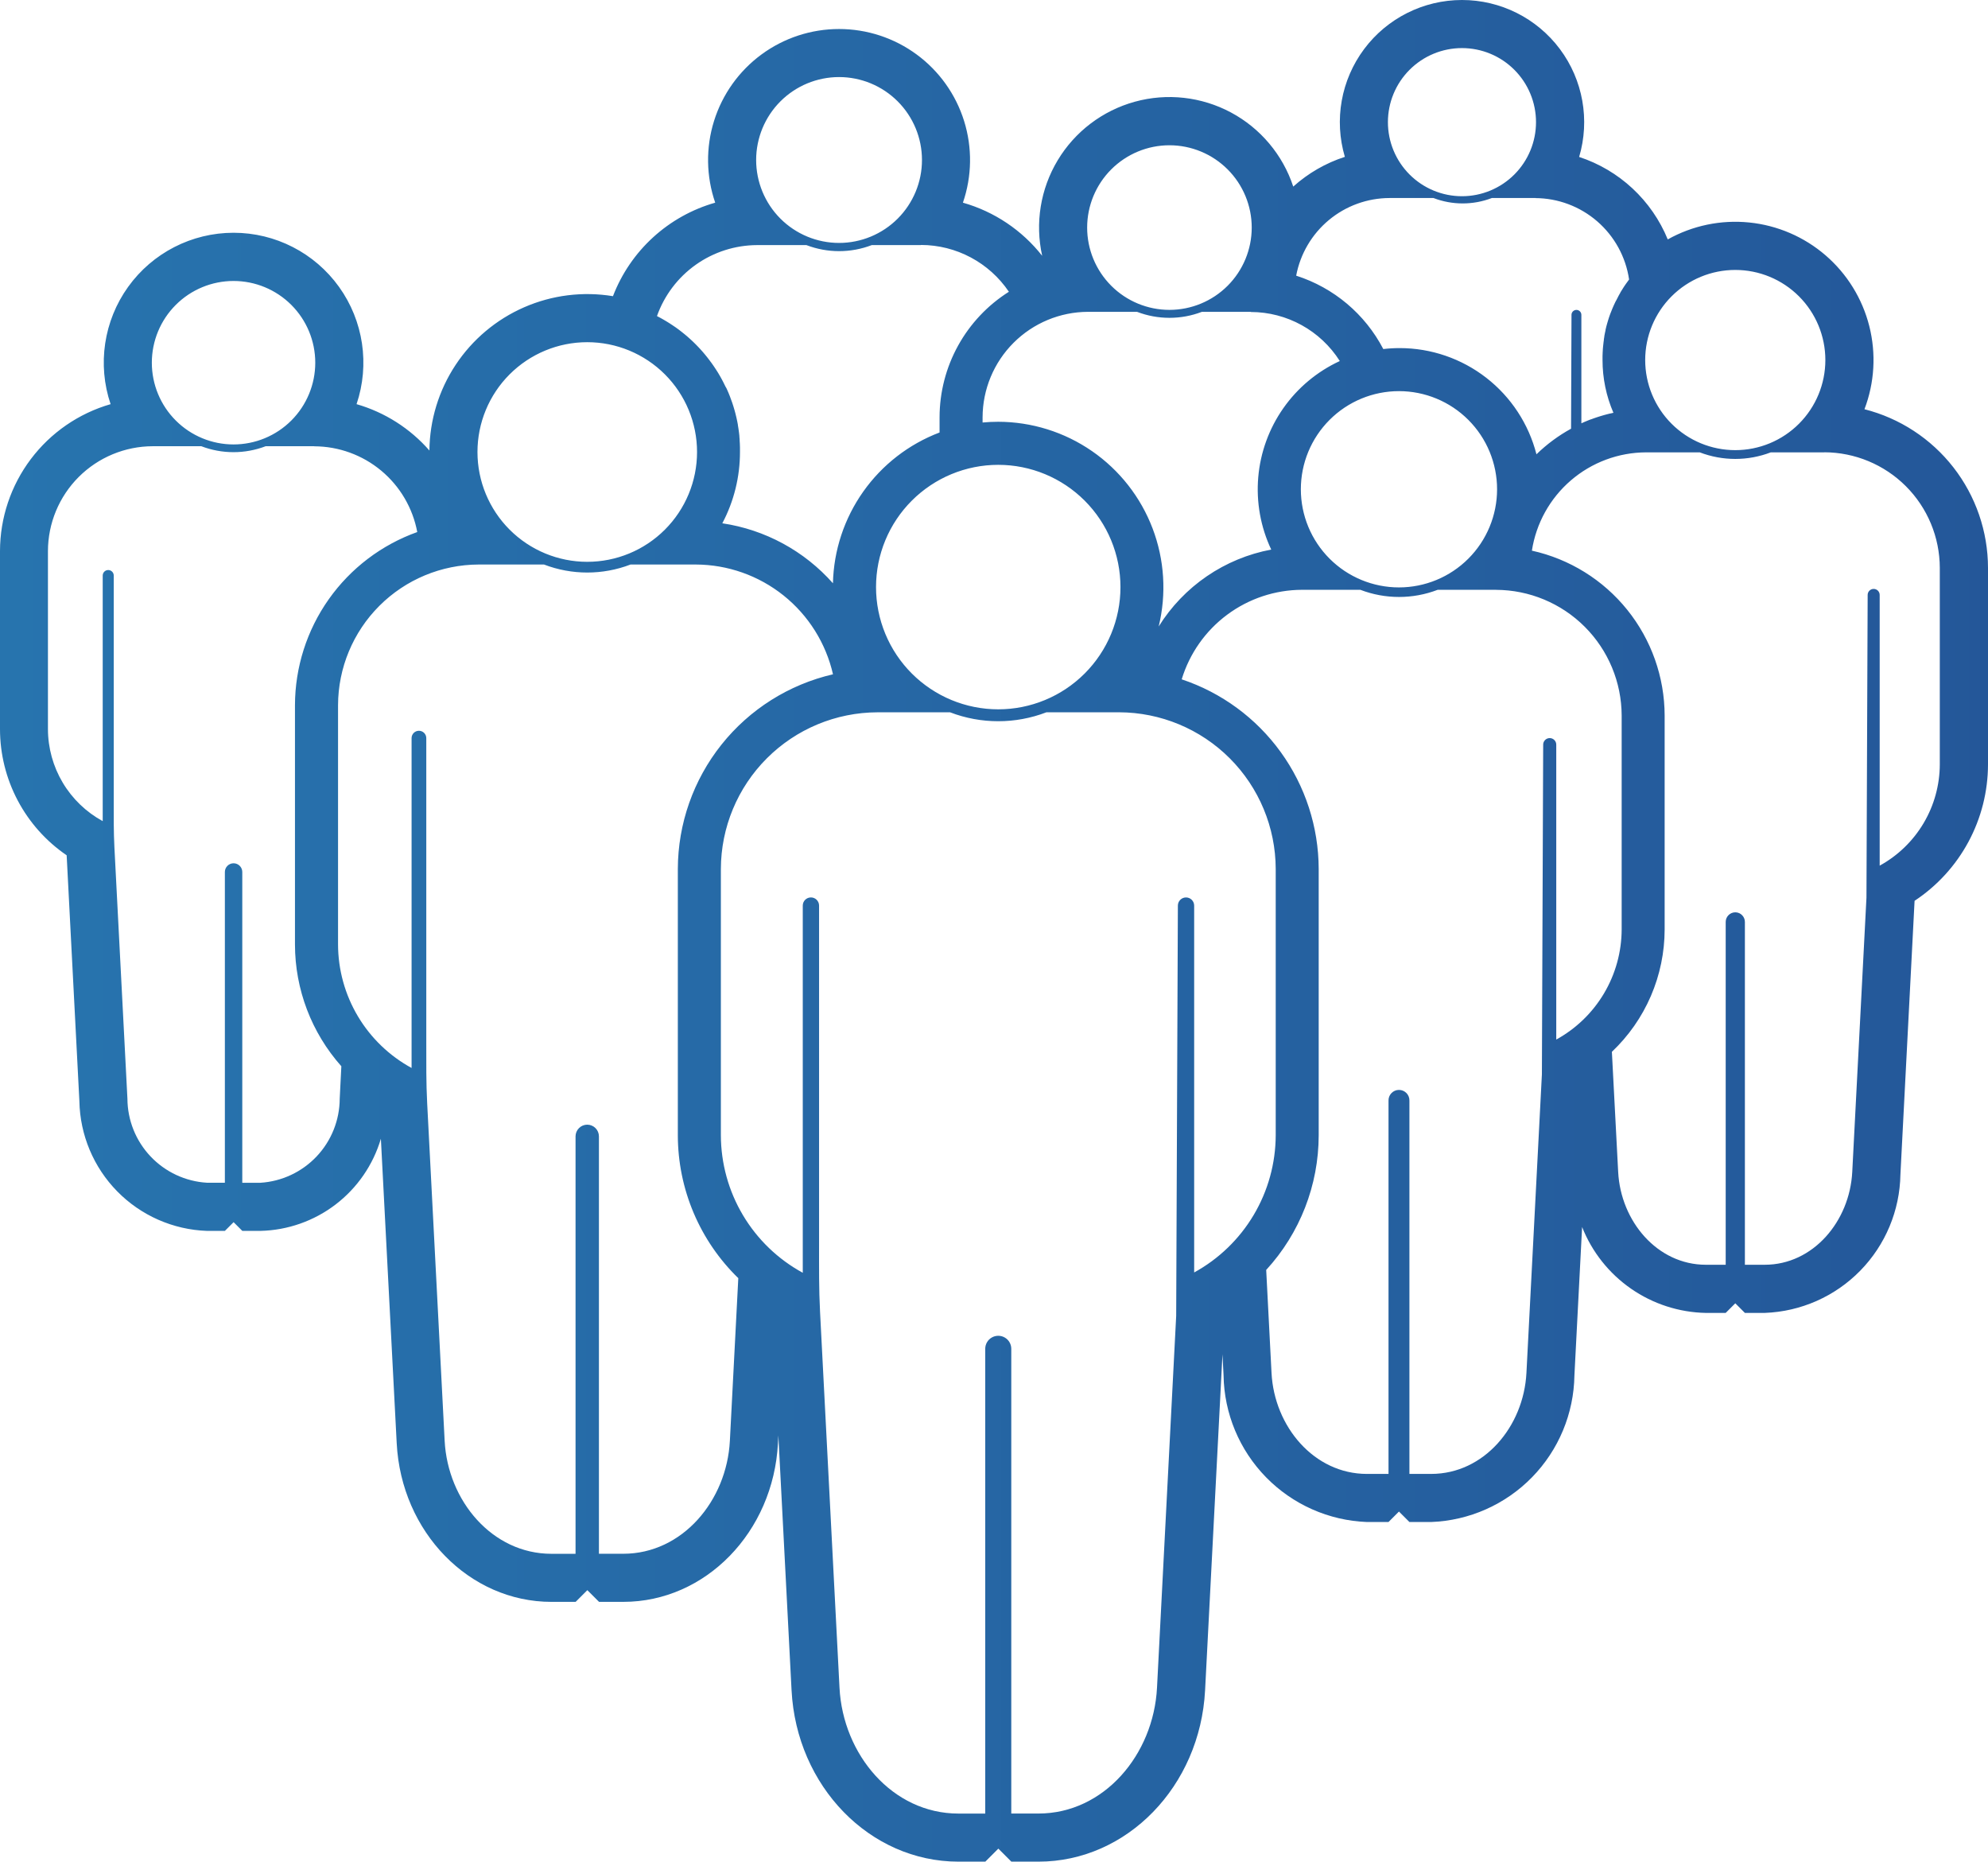 <svg xmlns="http://www.w3.org/2000/svg" xmlns:xlink="http://www.w3.org/1999/xlink" width="108.138" height="101.242" viewBox="0 0 108.138 101.242">
  <defs>
    <clipPath id="clip-path">
      <path id="Path_11050" data-name="Path 11050" d="M84.245,6.615a4.028,4.028,0,1,1-4.028,4.028,4.028,4.028,0,0,1,4.028-4.028M50.362,8.191a4.51,4.51,0,1,1-4.51,4.51,4.51,4.51,0,0,1,4.51-4.51M68.334,11.9a4.476,4.476,0,1,1-4.477,4.476A4.477,4.477,0,0,1,68.334,11.9m19.893,2.873A5.179,5.179,0,0,1,93.336,19.2c-.056.074-.112.15-.165.227l0,0-.041.059-.04.059-.04.06-.008.012q-.075.114-.145.231l-.037.062,0,.008-.052.091-.028.05-.053.1,0,.005-.034.064-.006.011-.039.077L92.6,20.4l-.038.08-.041.087-.036.08-.031.07-.035.083-.04.1-.022.056-.04.1-.022.059c-.014.039-.028.078-.041.117l-.015.043L92.2,21.4l-.01.032c-.013.043-.026.086-.038.129l-.016.055c-.013.045-.025.09-.037.136l-.005.021c-.013.052-.026.1-.038.156v.01l0,.013c-.011.049-.022.1-.032.148l-.006.03c-.01.05-.019.1-.029.15l0,.013v.01c-.009.05-.018.1-.025.153l0,.031q-.012.079-.022.159v.01q-.011.088-.02.177v0c-.006.055-.011.111-.015.167l0,.026c0,.055-.007.109-.01.164v.02c0,.054,0,.109-.006.163V23.4c0,.058,0,.116,0,.175a7.224,7.224,0,0,0,.593,2.874l-.171.039-.01,0h0l-.166.041-.029.008-.148.04-.028.008-.145.043-.032.01-.144.046-.031.01-.135.046-.041.014-.142.053-.013,0-.015.006-.134.053-.022.009,0,0h0l-.159.066,0,0-.022.01-.128.057-.029.013h0V21.139a.269.269,0,1,0-.537,0l-.024,6.175a8.71,8.71,0,0,0-1.882,1.392,7.682,7.682,0,0,0-7.44-5.776,7.792,7.792,0,0,0-.891.052,8.136,8.136,0,0,0-4.739-3.99,5.181,5.181,0,0,1,5.074-4.223h2.395a4.433,4.433,0,0,0,3.175,0h2.394M54.82,17.321A5.785,5.785,0,0,1,59.6,19.867a8.084,8.084,0,0,0-3.771,6.826v.827a8.994,8.994,0,0,0-5.8,8.2,10,10,0,0,0-6.017-3.262,8.277,8.277,0,0,0,.96-3.882q0-.1,0-.192v-.05c0-.057,0-.114-.006-.171v-.02c0-.063-.007-.126-.012-.188l0-.053c0-.049-.008-.1-.013-.147l0-.044c-.006-.061-.013-.121-.021-.182l-.006-.047c-.006-.047-.013-.095-.02-.142l-.008-.054c-.009-.055-.018-.11-.027-.164l0-.016V27.1c-.011-.061-.023-.122-.035-.183l-.008-.038c-.01-.05-.021-.1-.033-.151l-.01-.043c-.013-.058-.028-.115-.042-.173l-.012-.048-.035-.128-.017-.06c-.016-.055-.032-.11-.049-.165l-.012-.038-.043-.133-.021-.062c-.038-.11-.078-.22-.12-.328l-.022-.056-.053-.13-.015-.035c-.022-.054-.046-.107-.07-.16l-.025-.054L44.171,25l-.02-.043c-.026-.053-.052-.106-.079-.16l0,0-.011-.021c-.023-.044-.046-.089-.069-.132l-.028-.051-.072-.13-.014-.024q-.043-.075-.087-.148l-.032-.052-.064-.1-.034-.053q-.044-.069-.09-.136l-.036-.053-.059-.085-.049-.069-.075-.1-.021-.029h0l-.019-.025c-.027-.037-.055-.072-.083-.109l-.043-.055-.074-.091-.037-.046c-.035-.042-.07-.084-.106-.125l-.041-.048-.078-.087-.041-.046q-.057-.062-.115-.123l-.031-.032-.089-.091-.054-.054-.089-.087-.026-.025,0,0-.007-.007-.116-.108-.046-.041-.091-.081-.046-.041-.12-.1-.06-.049-.077-.062-.057-.045-.129-.1-.049-.036-.086-.063-.071-.05-.1-.067-.038-.026-.137-.09-.062-.04-.092-.057-.062-.038-.139-.082-.047-.027-.111-.062-.059-.032-.146-.077a5.8,5.8,0,0,1,5.448-3.86h2.681a4.966,4.966,0,0,0,3.555,0H54.82m44.292,1.351a4.9,4.9,0,1,1-4.9,4.9,4.9,4.9,0,0,1,4.9-4.9m-81.686.6a4.445,4.445,0,1,1-4.446,4.446,4.445,4.445,0,0,1,4.446-4.446m55.333,1.687A5.744,5.744,0,0,1,77.6,23.634a7.682,7.682,0,0,0-3.73,10.253,9.217,9.217,0,0,0-6.122,4.183,9,9,0,0,0-8.731-11.133c-.286,0-.569.014-.848.04v-.284a5.751,5.751,0,0,1,5.735-5.735H66.57a4.93,4.93,0,0,0,3.529,0h2.661M36.665,22.609a5.972,5.972,0,1,1-5.972,5.972,5.972,5.972,0,0,1,5.972-5.972m44.153,2.662a5.337,5.337,0,1,1-5.337,5.337,5.337,5.337,0,0,1,5.337-5.337m-59,3a5.718,5.718,0,0,1,5.6,4.663,10.024,10.024,0,0,0-6.652,9.415V55.362a9.976,9.976,0,0,0,2.523,6.624L23.2,63.747a4.6,4.6,0,0,1-4.315,4.575H17.9V51.42a.475.475,0,0,0-.473-.473h0a.475.475,0,0,0-.474.473v16.9h-.975a4.6,4.6,0,0,1-4.326-4.576l-.708-13.67c-.043-.838-.036-1.609-.036-2.452V35.3a.3.3,0,0,0-.3-.3h0a.3.3,0,0,0-.3.3V48.655a5.709,5.709,0,0,1-2.979-5V33.967a5.712,5.712,0,0,1,5.7-5.7h2.643a4.9,4.9,0,0,0,3.5,0h2.643m82.139.329a6.3,6.3,0,0,1,6.283,6.283V45.569a6.3,6.3,0,0,1-3.27,5.507V36.354a.327.327,0,0,0-.654,0l-.065,16.461-.773,14.919c-.138,2.677-2.121,5.046-4.76,5.047H99.635V54.136a.524.524,0,0,0-.522-.522h0a.524.524,0,0,0-.522.522V72.781H97.513c-2.644,0-4.632-2.366-4.771-5.048L92.4,61.2a9.174,9.174,0,0,0,2.87-6.656V42.913a9.206,9.206,0,0,0-7.221-8.967A6.306,6.306,0,0,1,94.264,28.6h2.915a5.4,5.4,0,0,0,3.866,0h2.915m-44.939.679a6.648,6.648,0,1,1-6.648,6.647,6.647,6.647,0,0,1,6.648-6.647M42.569,34.7a7.68,7.68,0,0,1,7.463,5.97,10.893,10.893,0,0,0-8.44,10.585V65.739a10.851,10.851,0,0,0,3.289,7.771l-.458,8.843c-.168,3.26-2.583,6.145-5.8,6.145H37.3v-22.7a.638.638,0,0,0-.636-.636h0a.638.638,0,0,0-.636.636V88.5H34.718c-3.22,0-5.641-2.881-5.81-6.146l-.951-18.363c-.058-1.126-.048-2.161-.048-3.294V44.141a.4.4,0,0,0-.4-.4h0a.4.4,0,0,0-.4.4V62.079a7.669,7.669,0,0,1-4-6.717V42.349A7.673,7.673,0,0,1,30.762,34.7h3.55a6.571,6.571,0,0,0,4.707,0h3.55m43.526,1.377a6.857,6.857,0,0,1,6.837,6.837V54.541a6.854,6.854,0,0,1-3.558,5.993V44.514a.356.356,0,1,0-.711,0l-.07,17.913-.841,16.236c-.151,2.914-2.308,5.492-5.18,5.492H81.387V63.865a.569.569,0,1,0-1.137,0V84.156H79.078c-2.877,0-5.042-2.575-5.192-5.493l-.29-5.6a10.84,10.84,0,0,0,2.856-7.324V51.254A10.9,10.9,0,0,0,69,40.944a6.864,6.864,0,0,1,6.546-4.869h3.172a5.878,5.878,0,0,0,4.207,0h3.172m-20.5,6.661a8.541,8.541,0,0,1,8.517,8.517V65.739A8.538,8.538,0,0,1,69.678,73.2V53.248a.445.445,0,0,0-.443-.443h0a.444.444,0,0,0-.443.443L68.7,75.561,67.657,95.784c-.188,3.629-2.875,6.841-6.452,6.841H59.73V77.352a.708.708,0,1,0-1.417,0v25.275H56.854c-3.585,0-6.28-3.207-6.468-6.843L49.328,75.343c-.065-1.253-.053-2.406-.053-3.667V53.248a.443.443,0,1,0-.887,0V73.217a8.538,8.538,0,0,1-4.455-7.478V51.254a8.542,8.542,0,0,1,8.517-8.517H56.4a7.315,7.315,0,0,0,5.24,0h3.952M84.245,4a6.645,6.645,0,0,0-6.37,8.53,7.782,7.782,0,0,0-2.807,1.617,7.092,7.092,0,0,0-13.657,3.765,8.408,8.408,0,0,0-4.312-2.89,7.125,7.125,0,1,0-13.474,0,8.431,8.431,0,0,0-5.562,5.085A8.59,8.59,0,0,0,28.079,28.5a8.326,8.326,0,0,0-3.963-2.521,7.061,7.061,0,1,0-13.379,0,8.326,8.326,0,0,0-6.016,7.988v9.687a8.313,8.313,0,0,0,3.626,6.859l.692,13.37a7.192,7.192,0,0,0,6.938,7.056h.977l.474-.474.474.474h.987a7,7,0,0,0,6.55-5.012L26.3,82.488c.25,4.837,3.949,8.626,8.421,8.626h1.312l.637-.637.636.636h1.325c4.464,0,8.157-3.79,8.407-8.626l.022-.426.718,13.858c.27,5.228,4.259,9.322,9.08,9.322h1.46l.708-.708.708.708h1.475c4.812,0,8.793-4.1,9.063-9.321l.946-18.272.059,1.15a8.11,8.11,0,0,0,7.8,7.973h1.172l.569-.569.569.569h1.185a8.1,8.1,0,0,0,7.79-7.972l.418-8.072A7.394,7.394,0,0,0,97.513,75.4H98.59l.523-.523.522.522h1.089a7.659,7.659,0,0,0,7.371-7.527l.77-14.883a8.906,8.906,0,0,0,3.994-7.417V34.883a8.914,8.914,0,0,0-6.72-8.628,7.518,7.518,0,0,0-10.7-9.235,7.856,7.856,0,0,0-4.82-4.485A6.645,6.645,0,0,0,84.245,4Z" transform="translate(-4.721 -4)" fill="none"/>
    </clipPath>
    <linearGradient id="linear-gradient" y1="0.5" x2="1" y2="0.5" gradientUnits="objectBoundingBox">
      <stop offset="0" stop-color="#2774ae"/>
      <stop offset="1" stop-color="#245799"/>
    </linearGradient>
  </defs>
  <g id="Group_10834" data-name="Group 10834" transform="translate(-11.287 9.222)">
    <g id="Group_10835" data-name="Group 10835" transform="translate(6.566 -13.222)">
      <g id="Group_10835-2" data-name="Group 10835" transform="translate(4.721 4)" clip-path="url(#clip-path)">
        <rect id="Rectangle_372" data-name="Rectangle 372" width="110.955" height="102.736" transform="translate(-1.017 -0.374)" fill="url(#linear-gradient)"/>
      </g>
    </g>
  </g>
</svg>
